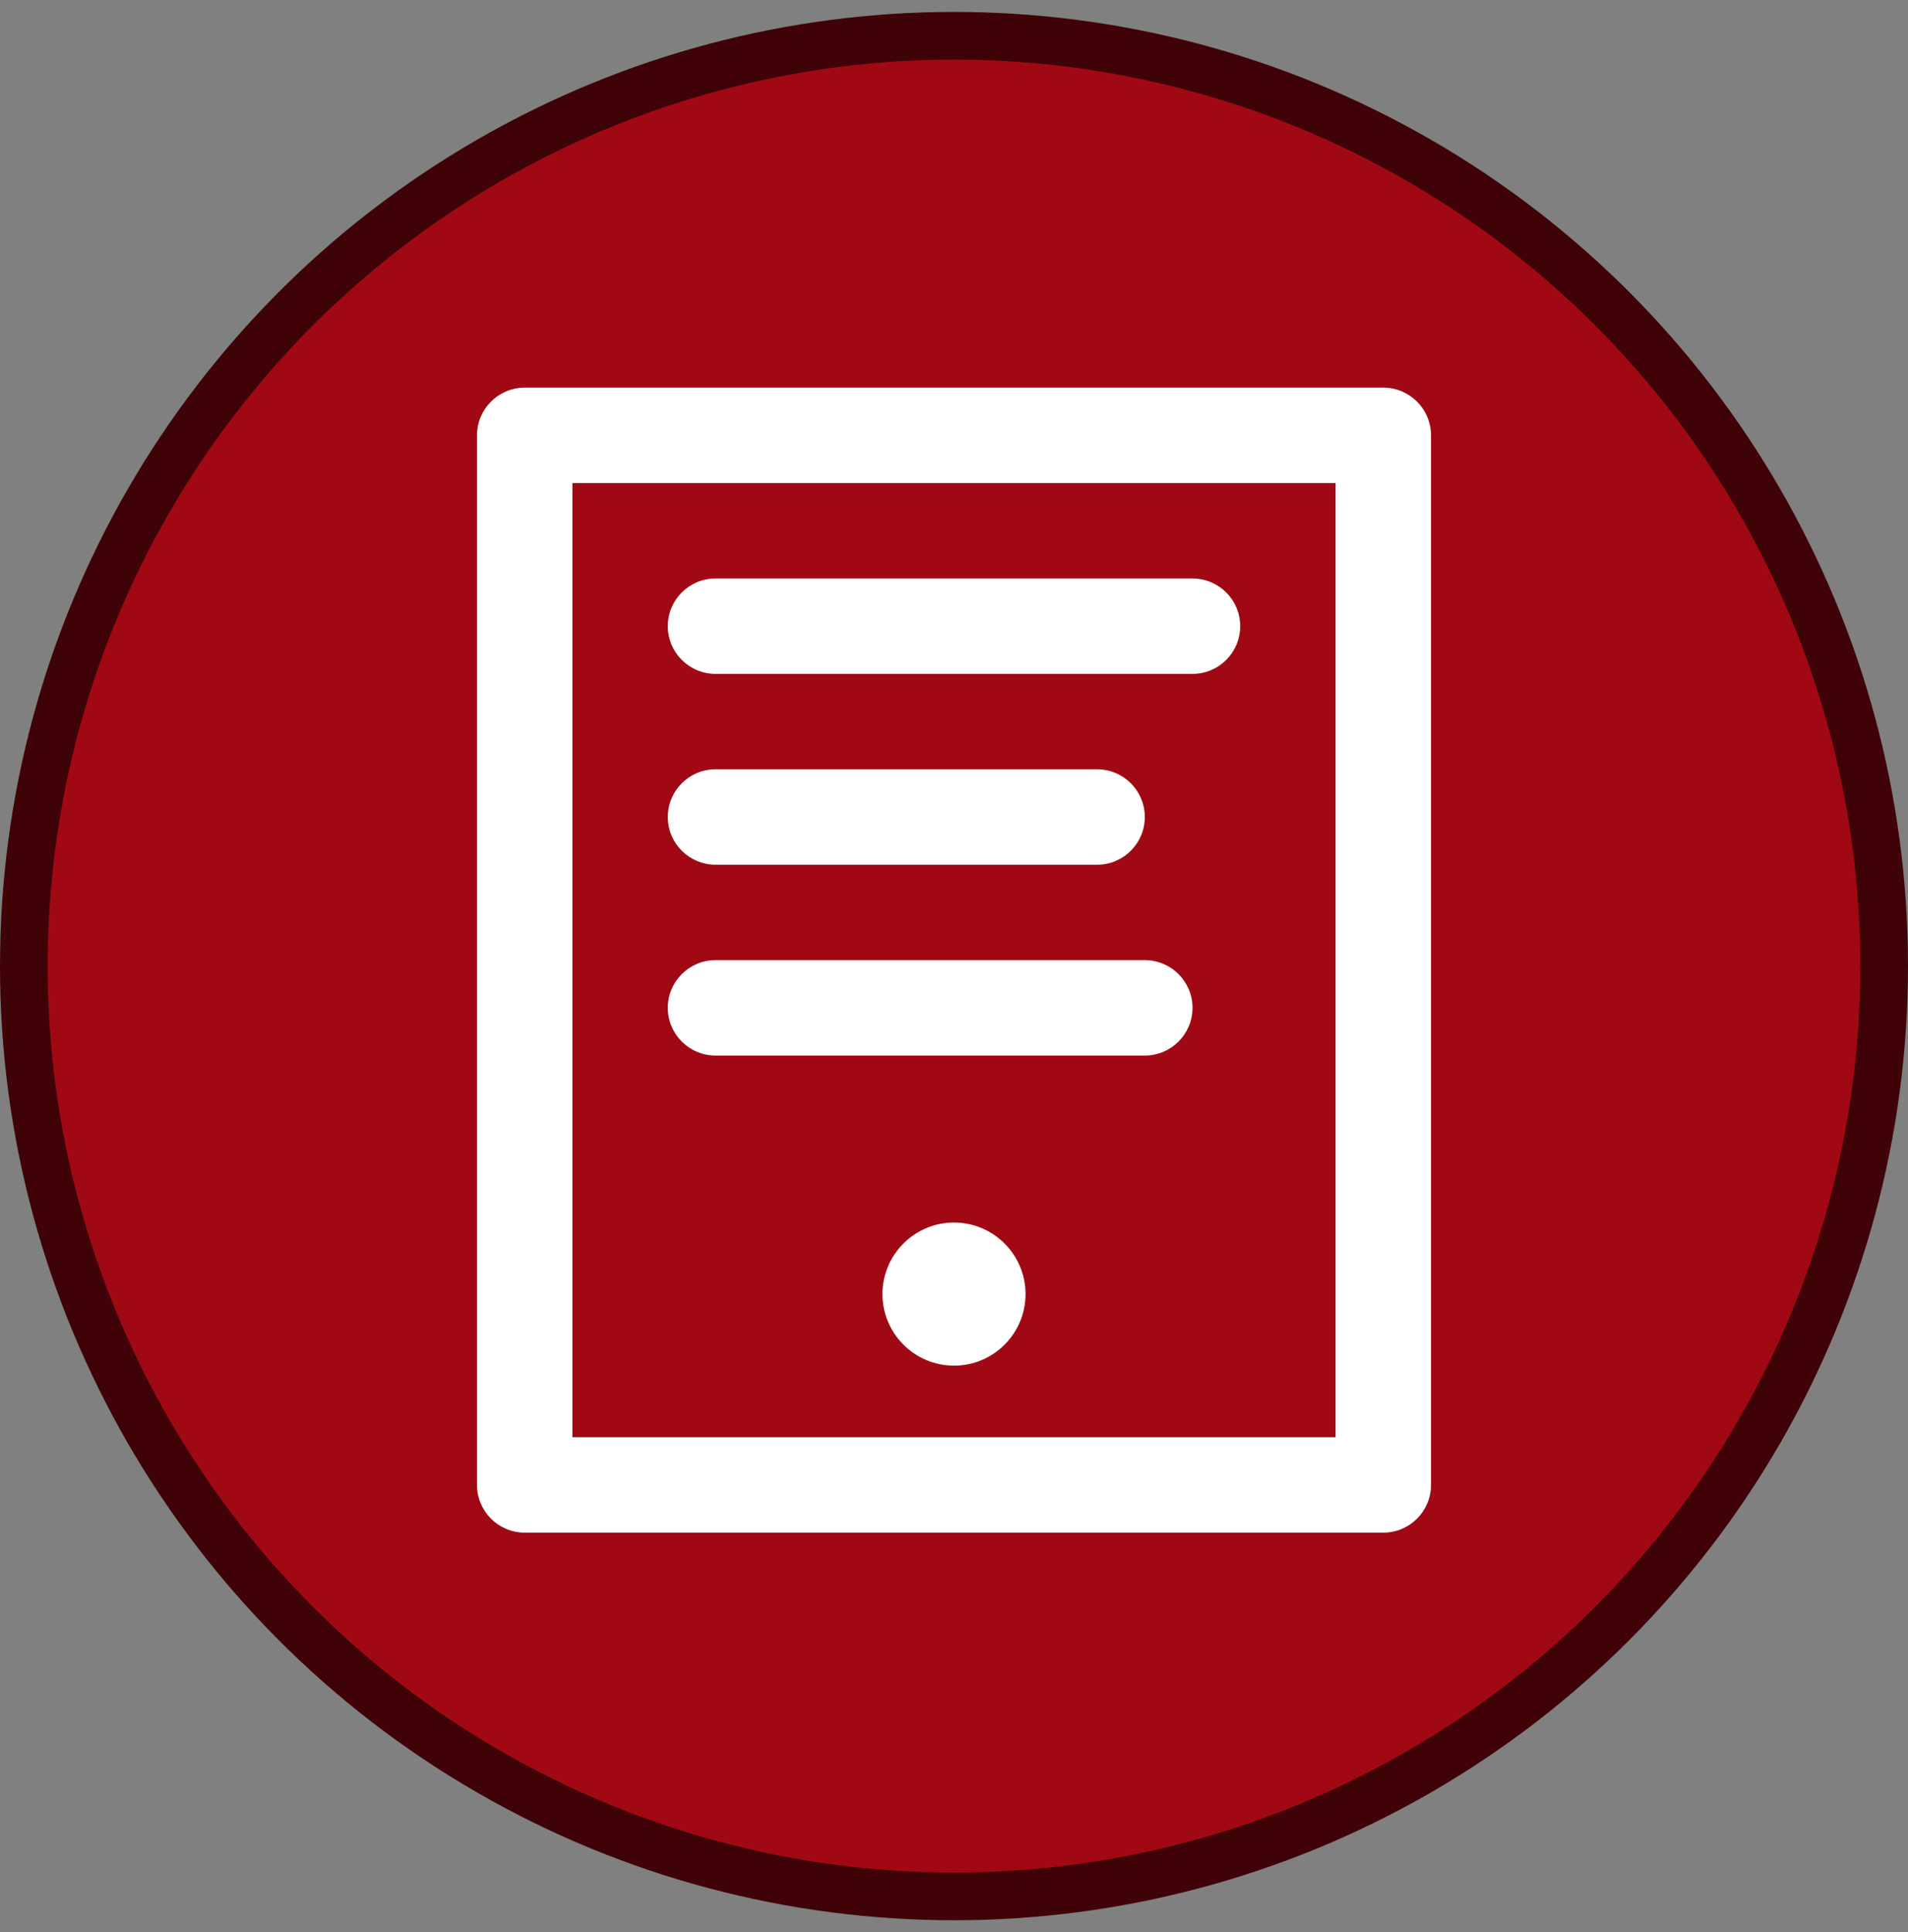 <svg width="80" height="81" viewBox="0 0 80 81" fill="none" xmlns="http://www.w3.org/2000/svg">
<rect x="0" y="0" width="80" height="81" fill="#808080" stroke="none"/>
<g clip-path="url(#clip0_2995_11448)">
<circle cx="40" cy="40.5" r="39" fill="#A00914" stroke="#3F0307" stroke-width="2"/>
<g clip-path="url(#clip1_2995_11448)">
<path d="M58 16.25H22C20.896 16.25 20 17.146 20 18.25V62.25C20 63.354 20.896 64.25 22 64.25H58C59.104 64.25 60 63.354 60 62.25V18.25C60 17.146 59.104 16.25 58 16.25ZM56 60.25H24V20.25H56V60.25Z" fill="white"/>
<path d="M40 51.25C38.346 51.25 37 52.596 37 54.25C37 55.904 38.346 57.25 40 57.25C41.654 57.25 43 55.904 43 54.25C43 52.596 41.654 51.25 40 51.25Z" fill="white"/>
<path d="M30 28.25H50C51.104 28.25 52 27.354 52 26.25C52 25.146 51.104 24.25 50 24.25H30C28.896 24.25 28 25.146 28 26.25C28 27.354 28.896 28.25 30 28.25Z" fill="white"/>
<path d="M30 36.25H46C47.104 36.25 48 35.354 48 34.25C48 33.146 47.104 32.25 46 32.25H30C28.896 32.25 28 33.146 28 34.25C28 35.354 28.896 36.25 30 36.25Z" fill="white"/>
<path d="M30 44.25H48C49.104 44.25 50 43.354 50 42.25C50 41.146 49.104 40.25 48 40.25H30C28.896 40.25 28 41.146 28 42.25C28 43.354 28.896 44.25 30 44.25Z" fill="white"/>
</g>
</g>
<defs>
<clipPath id="clip0_2995_11448">
<rect width="80" height="80" fill="white" transform="translate(0 0.5)"/>
</clipPath>
<clipPath id="clip1_2995_11448">
<rect width="48" height="48" fill="white" transform="translate(16 16.25)"/>
</clipPath>
</defs>
</svg>
